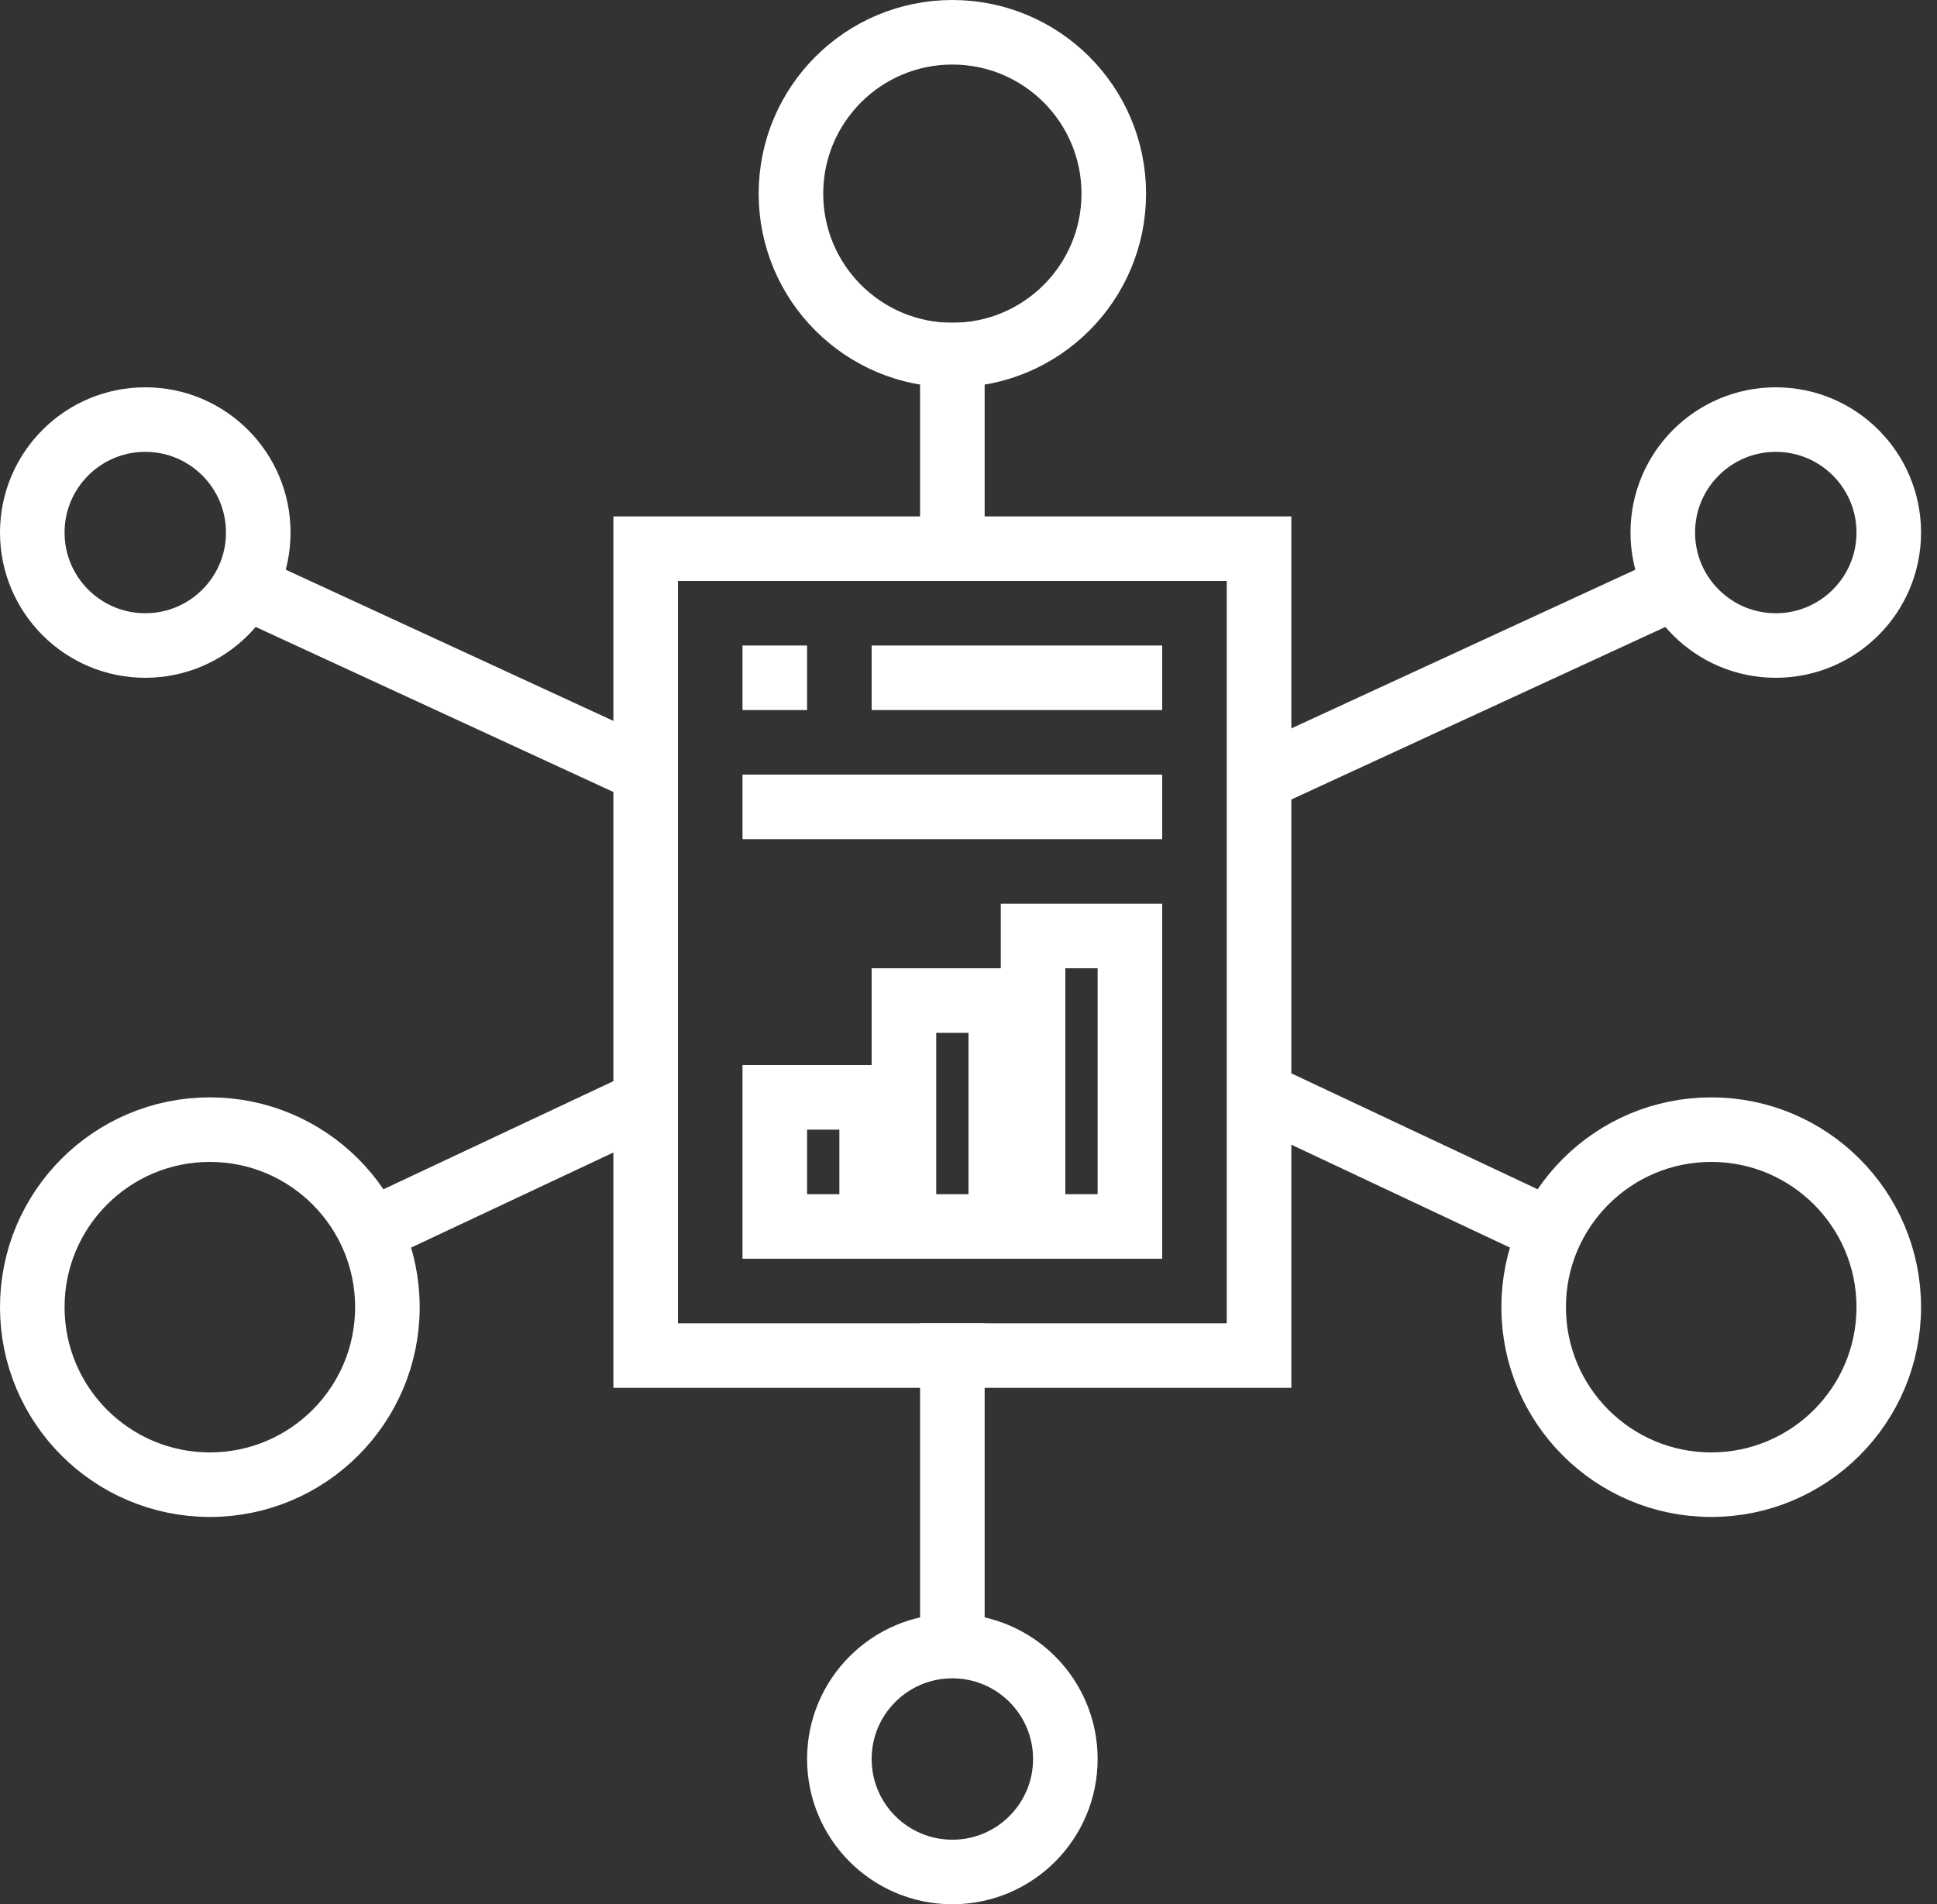 <svg xmlns="http://www.w3.org/2000/svg" width="60" height="59" viewBox="0 0 60 59" fill="none"><rect x="0" y="0" width="60" height="59" fill="#333333" stroke="none"/><rect x="20" y="17" width="19" height="25" stroke="white" stroke-width="2"></rect><rect x="23" y="20" width="2" height="2" fill="white"></rect><rect x="23" y="24" width="13" height="2" fill="white"></rect><rect x="27" y="20" width="9" height="2" fill="white"></rect><rect x="24" y="34" width="3" height="4" stroke="white" stroke-width="2"></rect><rect x="28" y="31" width="3" height="7" stroke="white" stroke-width="2"></rect><rect x="32" y="29" width="3" height="9" stroke="white" stroke-width="2"></rect><circle cx="4.5" cy="16.5" r="3.5" stroke="white" stroke-width="2"></circle><circle r="3.5" transform="matrix(-1 0 0 1 55.006 16.5)" stroke="white" stroke-width="2"></circle><circle cx="29.5" cy="6" r="5" stroke="white" stroke-width="2"></circle><circle cx="6.5" cy="40.5" r="5.5" stroke="white" stroke-width="2"></circle><circle r="5.5" transform="matrix(-1 0 0 1 53.006 40.5)" stroke="white" stroke-width="2"></circle><circle cx="29.5" cy="54.5" r="3.5" stroke="white" stroke-width="2"></circle><line x1="7.419" y1="18.092" x2="20.419" y2="24.092" stroke="white" stroke-width="2"></line><line y1="-1" x2="14.318" y2="-1" transform="matrix(-0.908 0.419 0.419 0.908 52.506 19)" stroke="white" stroke-width="2"></line><line x1="11.574" y1="38.095" x2="20.08" y2="34.095" stroke="white" stroke-width="2"></line><line y1="-1" x2="9.4" y2="-1" transform="matrix(-0.905 -0.426 -0.426 0.905 47.506 39)" stroke="white" stroke-width="2"></line><line x1="29.5" y1="10" x2="29.5" y2="18" stroke="white" stroke-width="2"></line><line x1="29.5" y1="41" x2="29.5" y2="51" stroke="white" stroke-width="2"></line></svg>